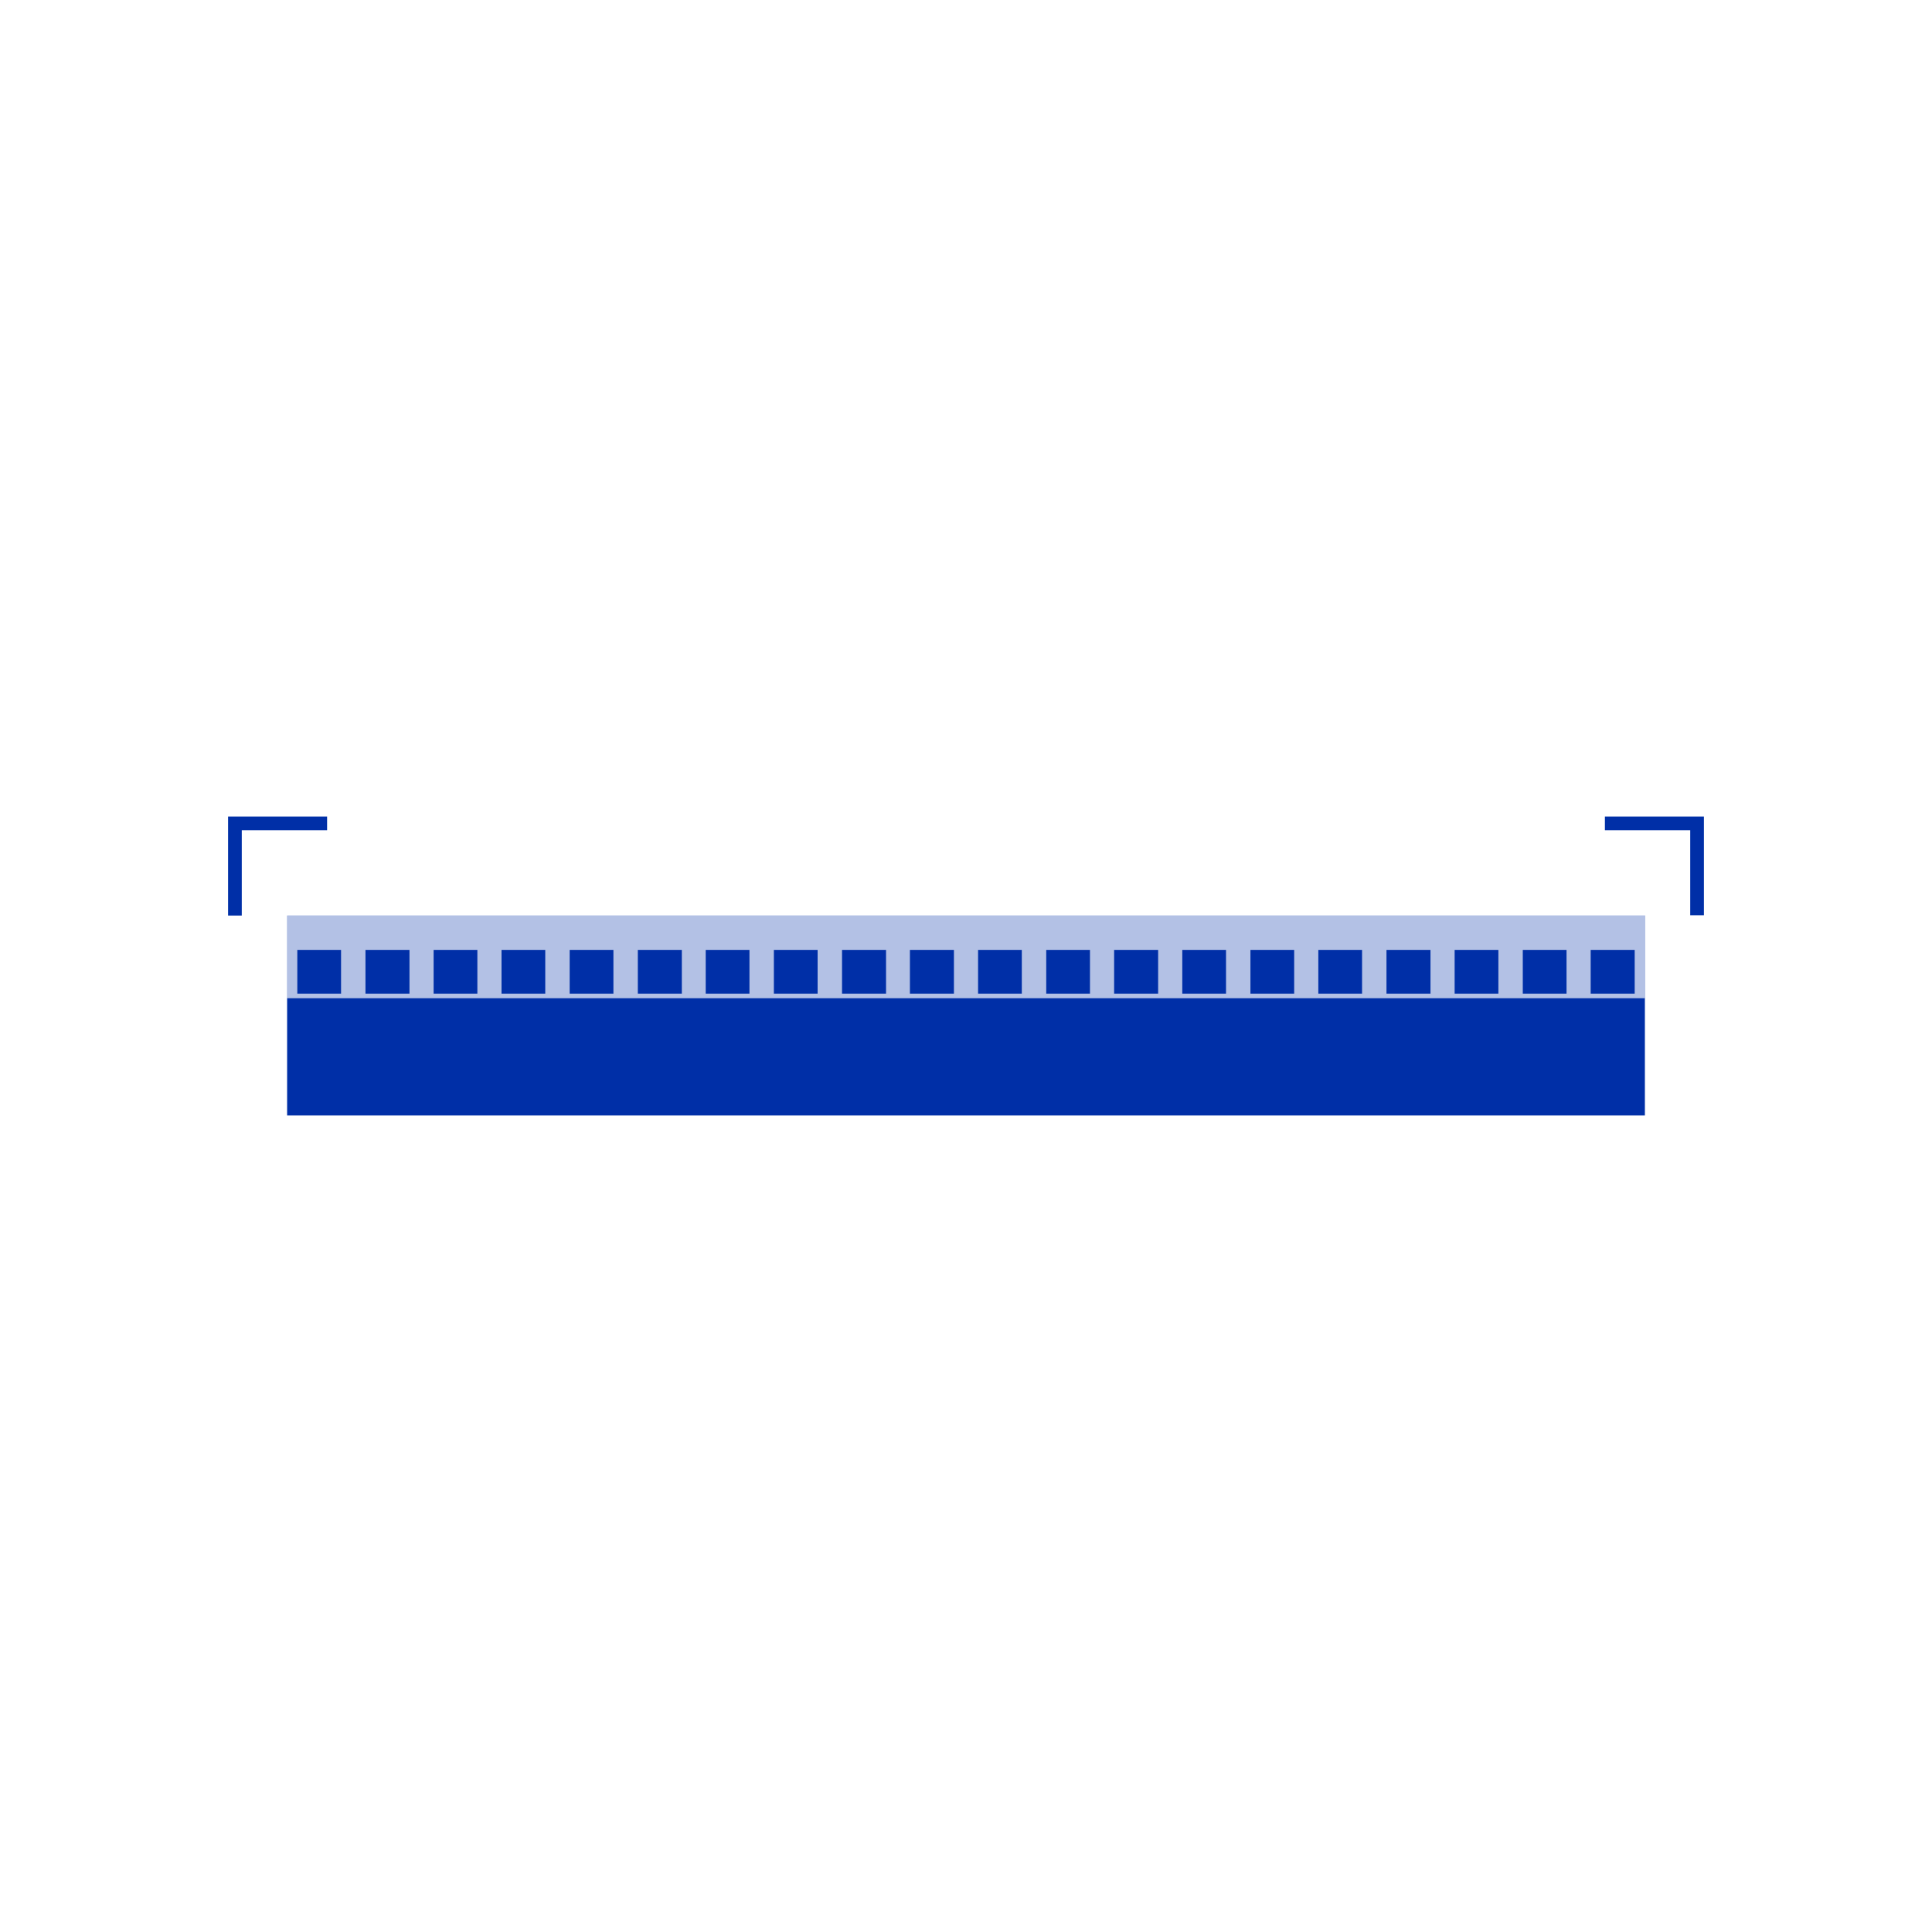<?xml version="1.0" encoding="UTF-8"?> <svg xmlns="http://www.w3.org/2000/svg" xmlns:xlink="http://www.w3.org/1999/xlink" version="1.1" id="图层_1" x="0px" y="0px" viewBox="0 0 72 72" style="enable-background:new 0 0 72 72;" xml:space="preserve"> <style type="text/css"> .st0{display:none;fill:#002FA7;} .st1{fill:#002FA7;} .st2{opacity:0.3;} .st3{clip-path:url(#SVGID_2_);fill:#002FA7;} </style> <path class="st0" d="M42.08,54.72c0,0-7.27-4.85-5.77-10.44c-1.68,4.29-1.21,6.06-0.56,7.83c-1.58-1.96-2.79-5.59-1.02-11.84 c-1.2,1.21-2.8,3.54-2.98,6.52c-1.12-4.01-1.82-8-0.7-11.22c-1.75,1.64-2.69,4.47-2.69,4.47s-0.98-5.69,4.05-14.84 c-1.54,1.04-3.53,3.24-3.53,3.24s0.03-2.51,2.2-4.36c2.16-1.85,1.81-12.09-6.43-13.8c-1.5,0.18-4.26,2-4.58,2.48 c0.33-1.01,2.76-2.73,3.78-3.23c0.09-0.24-10.32-3.52-10.94,2.95c-0.33-0.62-0.39-1.58-0.73-1.69c-0.34-0.11-5.15,3.88-6.33,7.44 c-0.72,2.16-0.62,4.77,1.4,7.8c-1.29,0.03-2.66-1.4-2.66-1.4s-0.96,5.98,6.71,14.49c-1.05,0-5.03-2.79-5.63-3.91 c0.21,1.54,1.09,6.84,8.04,11.25c-3.25-0.73-2.94-0.53-2.94-0.53s2.1,4.37,8.11,5c-1.26,0.42-3.7,1.19-4.26,1.16 c1.33,2.68,7.96,1.92,8.73,2.86c0,0-0.07,0.76-0.84,1.05c-0.77,0.28-3.5,1.04-3.5,1.04l8.11,0.56c0,0-3.6,1.43-3.98,2.35 c1.12,0.17,7.72-0.84,8.66-0.11c-0.21,0.46-1.72,0.99-1.72,0.99s3.27,0.1,5.55-0.82c-0.59,0.77-1.88,2.38-1.88,2.38 s1.08,0.94,4.79-2.03c-1.29,1.75-1.5,2.94-2.31,3.11c1.43,0.18,6.5-3.28,7.2-4.26c-5.17,0.74-14.03-0.87-20.68-8.98 c-5.97-7.28-9.54-18.81-9.72-25.58c-0.05-2.2,1.1-3.96,1.54-4.82c0,0,1.38,0.24,1.64,1.4c0.61,2.73,1,8.52,3.22,14.3 C23.21,45.39,30.67,55.72,42.08,54.72"></path> <polyline class="st1" points="61.3,41.57 10.7,41.57 10.7,37.2 61.3,37.2 61.3,41.57 "></polyline> <rect x="11.08" y="35.4" class="st1" width="1.63" height="1.63"></rect> <rect x="13.62" y="35.4" class="st1" width="1.64" height="1.63"></rect> <rect x="16.16" y="35.4" class="st1" width="1.63" height="1.63"></rect> <rect x="18.69" y="35.4" class="st1" width="1.63" height="1.63"></rect> <rect x="21.23" y="35.4" class="st1" width="1.63" height="1.63"></rect> <rect x="23.77" y="35.4" class="st1" width="1.64" height="1.63"></rect> <rect x="26.3" y="35.4" class="st1" width="1.63" height="1.63"></rect> <rect x="28.84" y="35.4" class="st1" width="1.63" height="1.63"></rect> <rect x="31.38" y="35.4" class="st1" width="1.64" height="1.63"></rect> <rect x="33.91" y="35.4" class="st1" width="1.64" height="1.63"></rect> <rect x="36.45" y="35.4" class="st1" width="1.63" height="1.63"></rect> <rect x="38.99" y="35.4" class="st1" width="1.63" height="1.63"></rect> <rect x="41.52" y="35.4" class="st1" width="1.64" height="1.63"></rect> <rect x="44.06" y="35.4" class="st1" width="1.63" height="1.63"></rect> <rect x="46.6" y="35.4" class="st1" width="1.63" height="1.63"></rect> <rect x="51.67" y="35.4" class="st1" width="1.64" height="1.63"></rect> <rect x="49.13" y="35.4" class="st1" width="1.63" height="1.63"></rect> <rect x="54.21" y="35.4" class="st1" width="1.63" height="1.63"></rect> <rect x="56.75" y="35.4" class="st1" width="1.63" height="1.63"></rect> <rect x="59.28" y="35.4" class="st1" width="1.64" height="1.63"></rect> <g class="st2"> <g> <defs> <rect id="SVGID_1_" x="10.7" y="34.12" width="50.61" height="3.08"></rect> </defs> <use xlink:href="#SVGID_1_" style="overflow:visible;fill:#002FA7;"></use> <clipPath id="SVGID_2_"> <use xlink:href="#SVGID_1_" style="overflow:visible;"></use> </clipPath> <rect x="10.7" y="34.12" class="st3" width="50.61" height="3.08"></rect> </g> </g> <polygon class="st1" points="62.99,30.43 59.81,30.43 59.81,30.94 62.99,30.94 62.99,34.11 63.5,34.11 63.5,30.94 63.5,30.43 "></polygon> <polygon class="st1" points="8.5,30.94 8.5,34.12 9.01,34.12 9.01,30.94 12.19,30.94 12.19,30.43 9.01,30.43 8.5,30.43 "></polygon> </svg> 